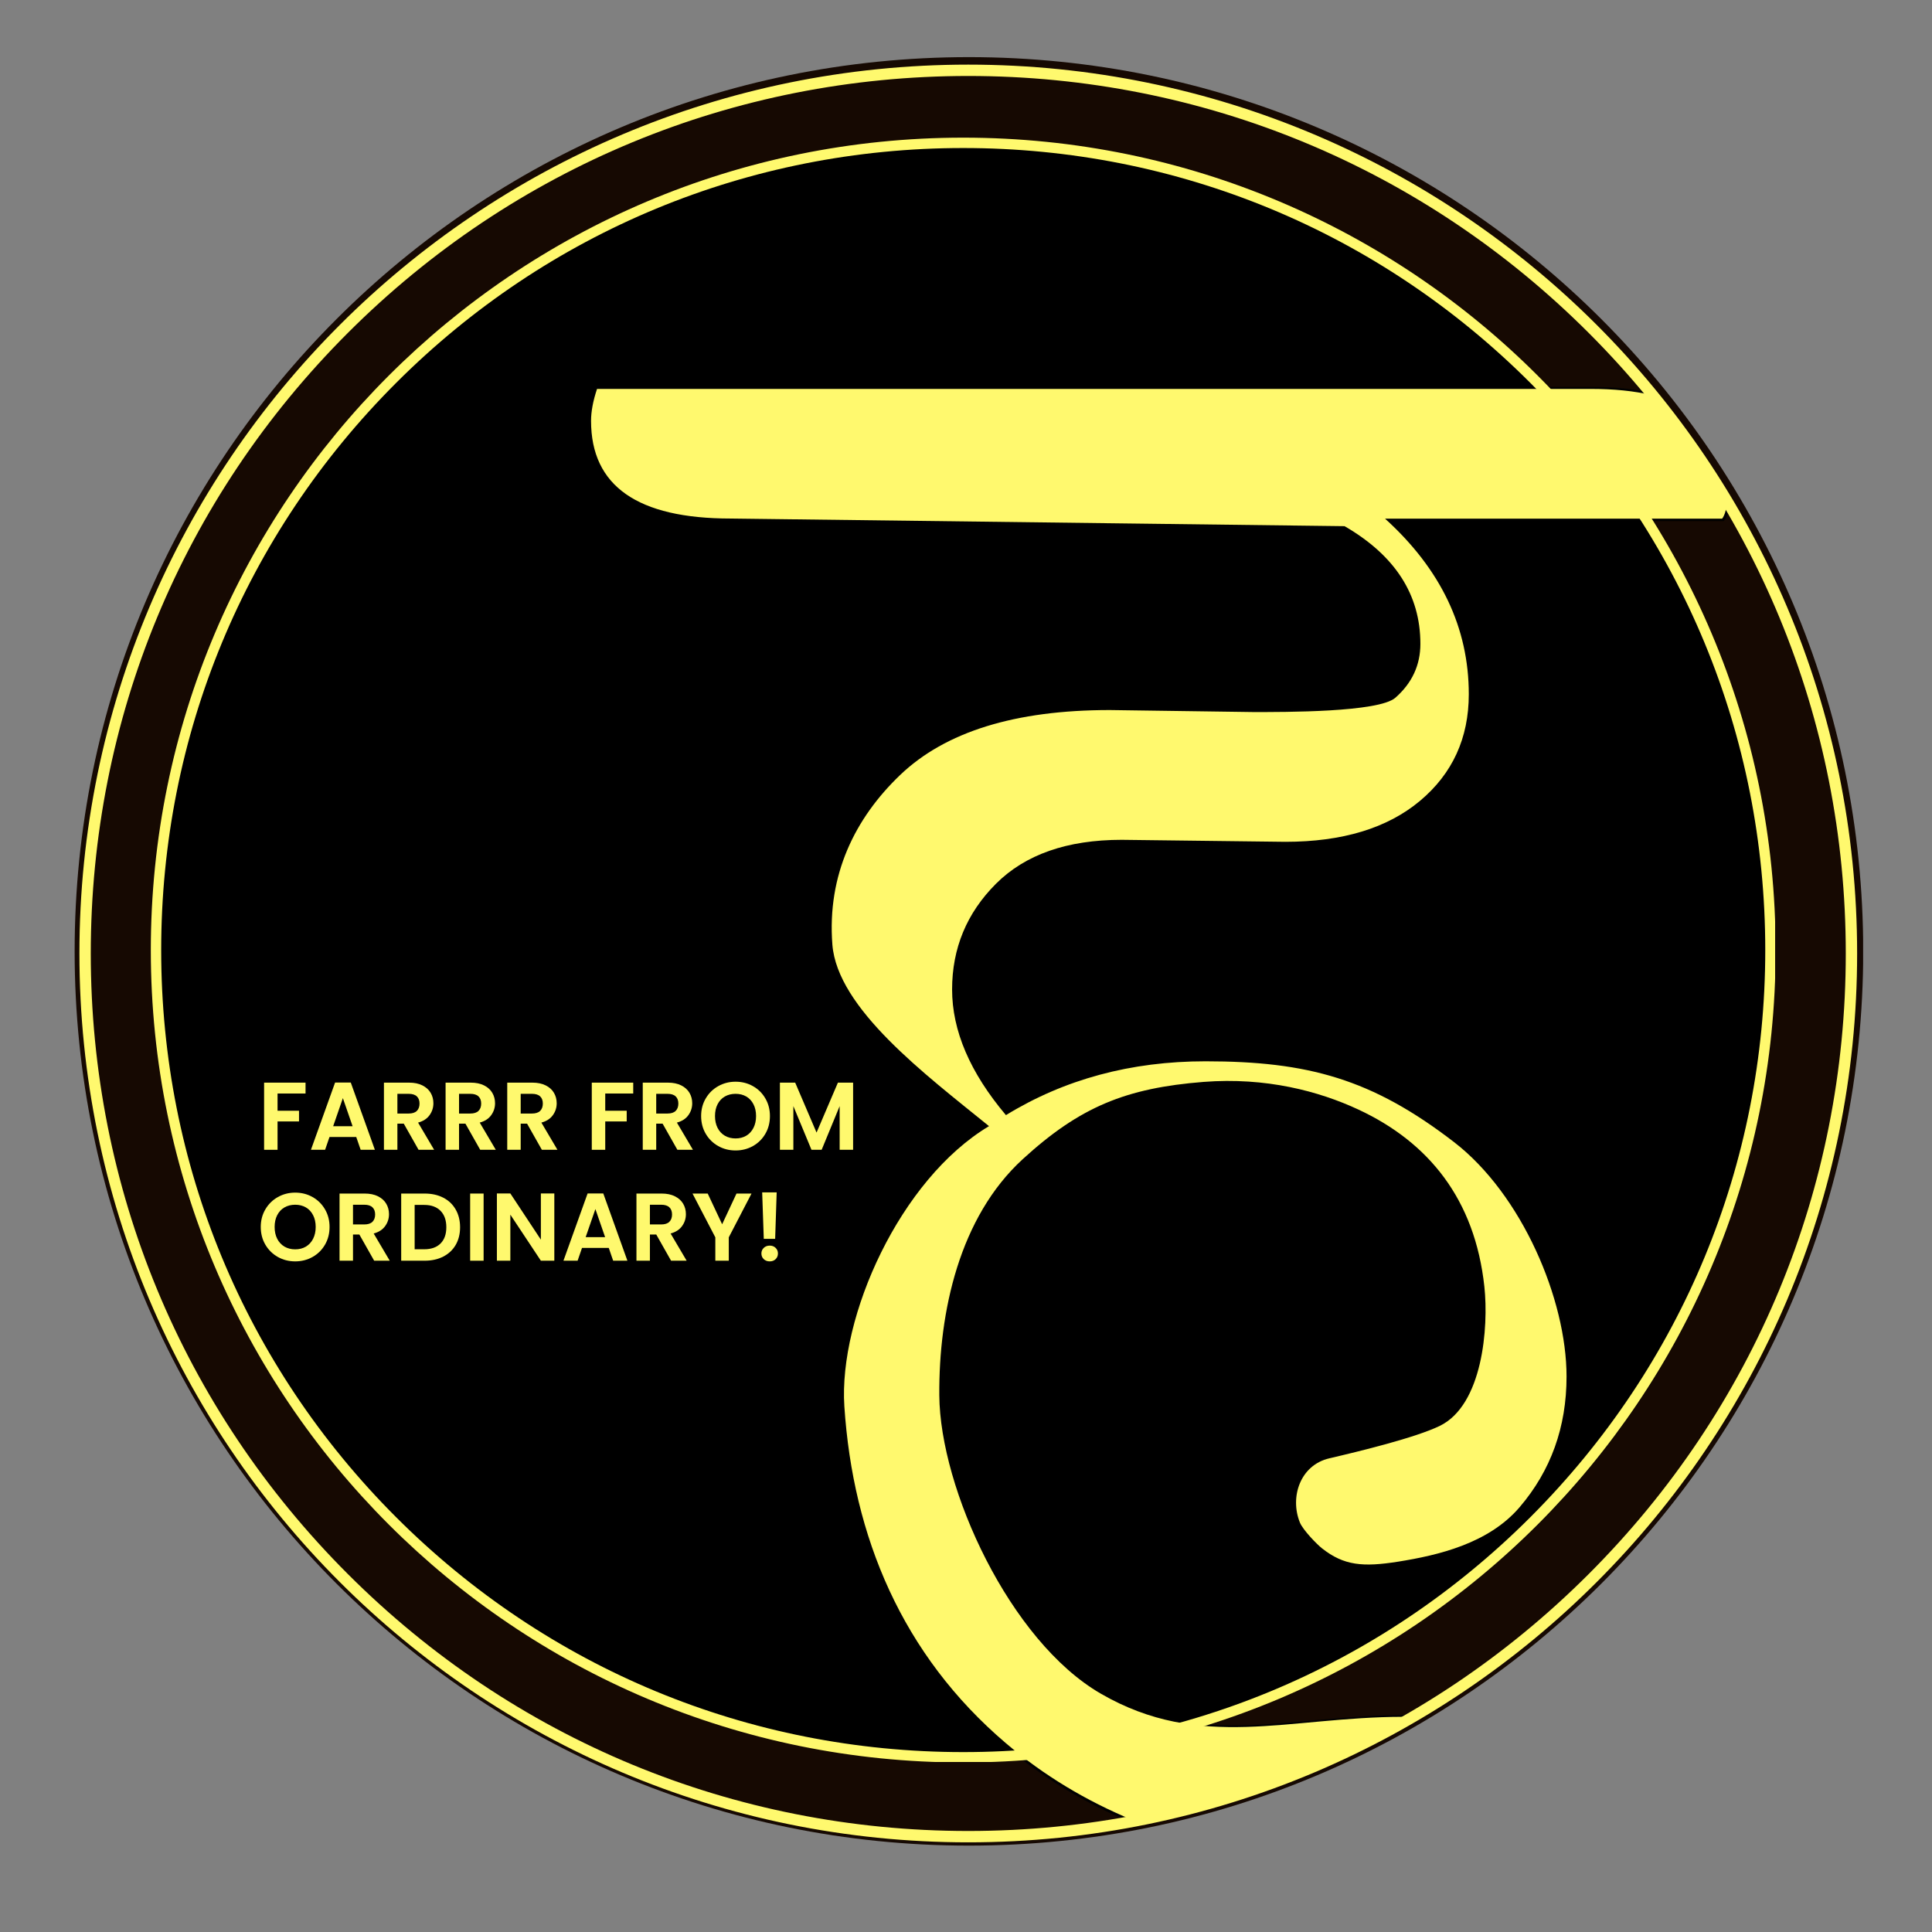 <svg version="1.0" preserveAspectRatio="xMidYMid meet" height="1080" viewBox="0 0 810 810" zoomAndPan="magnify" width="1080" xmlns:xlink="http://www.w3.org/1999/xlink" xmlns="http://www.w3.org/2000/svg"><rect x="0" y="0" width="810" height="810" fill="#808080" stroke="none"/><defs><g></g><clipPath id="13cd2bbb35"><path clip-rule="nonzero" d="M 31.293 23.949 L 782 23.949 L 782 773.781 L 31.293 773.781 Z M 31.293 23.949"></path></clipPath><clipPath id="4fa11d5de3"><path clip-rule="nonzero" d="M 406.227 23.949 C 199.156 23.949 31.293 191.805 31.293 398.863 C 31.293 605.926 199.156 773.781 406.227 773.781 C 613.297 773.781 781.164 605.926 781.164 398.863 C 781.164 191.805 613.297 23.949 406.227 23.949 Z M 406.227 23.949"></path></clipPath><clipPath id="471447dcf0"><path clip-rule="nonzero" d="M 247 163 L 725 163 L 725 770 L 247 770 Z M 247 163"></path></clipPath><clipPath id="d3c48a60de"><path clip-rule="nonzero" d="M 35.246 399.496 C 35.246 393.438 35.395 387.387 35.691 381.34 C 35.988 375.289 36.434 369.254 37.027 363.227 C 37.621 357.199 38.363 351.191 39.25 345.203 C 40.141 339.211 41.176 333.246 42.355 327.309 C 43.539 321.371 44.863 315.461 46.336 309.59 C 47.809 303.715 49.422 297.879 51.18 292.086 C 52.938 286.289 54.836 280.543 56.875 274.84 C 58.918 269.141 61.094 263.492 63.414 257.895 C 65.73 252.301 68.184 246.766 70.773 241.293 C 73.363 235.82 76.082 230.41 78.938 225.07 C 81.793 219.73 84.777 214.465 87.891 209.27 C 91.004 204.074 94.242 198.961 97.605 193.926 C 100.969 188.891 104.457 183.941 108.062 179.078 C 111.672 174.215 115.395 169.441 119.238 164.758 C 123.078 160.078 127.031 155.496 131.098 151.008 C 135.164 146.52 139.34 142.137 143.621 137.855 C 147.902 133.574 152.289 129.398 156.773 125.332 C 161.262 121.266 165.848 117.309 170.527 113.469 C 175.207 109.629 179.98 105.902 184.844 102.297 C 189.707 98.688 194.656 95.203 199.691 91.84 C 204.727 88.473 209.844 85.234 215.035 82.121 C 220.23 79.008 225.496 76.023 230.84 73.172 C 236.18 70.316 241.586 67.594 247.062 65.004 C 252.535 62.414 258.07 59.961 263.664 57.645 C 269.258 55.328 274.906 53.148 280.609 51.109 C 286.309 49.07 292.059 47.168 297.852 45.41 C 303.648 43.652 309.48 42.039 315.355 40.566 C 321.23 39.098 327.137 37.77 333.078 36.59 C 339.016 35.406 344.98 34.371 350.969 33.484 C 356.961 32.594 362.969 31.855 368.996 31.262 C 375.02 30.668 381.059 30.223 387.105 29.926 C 393.156 29.629 399.207 29.48 405.262 29.48 C 411.32 29.48 417.371 29.629 423.418 29.926 C 429.469 30.223 435.504 30.668 441.531 31.262 C 447.559 31.855 453.566 32.594 459.555 33.484 C 465.547 34.371 471.512 35.406 477.449 36.59 C 483.387 37.77 489.297 39.098 495.168 40.566 C 501.043 42.039 506.879 43.652 512.672 45.41 C 518.469 47.168 524.215 49.07 529.918 51.109 C 535.621 53.148 541.266 55.328 546.863 57.645 C 552.457 59.961 557.992 62.414 563.465 65.004 C 568.938 67.594 574.348 70.316 579.688 73.172 C 585.027 76.023 590.297 79.008 595.488 82.121 C 600.684 85.234 605.797 88.473 610.832 91.84 C 615.867 95.203 620.816 98.688 625.68 102.297 C 630.547 105.902 635.316 109.629 640 113.469 C 644.68 117.309 649.262 121.266 653.75 125.332 C 658.238 129.398 662.621 133.574 666.902 137.855 C 671.188 142.137 675.359 146.52 679.426 151.008 C 683.492 155.496 687.449 160.078 691.289 164.758 C 695.129 169.441 698.855 174.215 702.461 179.078 C 706.07 183.941 709.555 188.891 712.918 193.926 C 716.285 198.961 719.523 204.074 722.637 209.27 C 725.75 214.465 728.734 219.73 731.586 225.07 C 734.441 230.41 737.164 235.82 739.754 241.293 C 742.344 246.766 744.797 252.301 747.113 257.895 C 749.43 263.492 751.609 269.141 753.648 274.84 C 755.688 280.543 757.59 286.289 759.348 292.086 C 761.105 297.879 762.719 303.715 764.191 309.59 C 765.66 315.461 766.988 321.371 768.168 327.309 C 769.352 333.246 770.387 339.211 771.273 345.203 C 772.164 351.191 772.902 357.199 773.496 363.227 C 774.09 369.254 774.535 375.289 774.832 381.34 C 775.129 387.387 775.277 393.441 775.277 399.496 C 775.277 405.551 775.129 411.602 774.832 417.652 C 774.535 423.699 774.09 429.738 773.496 435.762 C 772.902 441.789 772.164 447.797 771.273 453.789 C 770.387 459.777 769.352 465.742 768.168 471.684 C 766.988 477.621 765.66 483.527 764.191 489.402 C 762.719 495.277 761.105 501.109 759.348 506.906 C 757.59 512.699 755.688 518.449 753.648 524.148 C 751.609 529.852 749.43 535.5 747.113 541.094 C 744.797 546.688 742.344 552.223 739.754 557.699 C 737.164 563.172 734.441 568.578 731.59 573.918 C 728.734 579.262 725.75 584.527 722.637 589.723 C 719.523 594.914 716.285 600.031 712.918 605.066 C 709.555 610.102 706.07 615.051 702.461 619.914 C 698.855 624.777 695.129 629.551 691.289 634.23 C 687.449 638.91 683.492 643.496 679.426 647.984 C 675.359 652.469 671.188 656.855 666.902 661.137 C 662.621 665.418 658.238 669.594 653.75 673.66 C 649.262 677.727 644.68 681.68 640 685.52 C 635.316 689.363 630.547 693.086 625.68 696.695 C 620.816 700.301 615.867 703.789 610.832 707.152 C 605.797 710.516 600.684 713.754 595.488 716.867 C 590.297 719.98 585.027 722.965 579.688 725.82 C 574.348 728.676 568.938 731.395 563.465 733.984 C 557.992 736.574 552.457 739.027 546.863 741.344 C 541.266 743.664 535.617 745.84 529.918 747.883 C 524.215 749.922 518.469 751.82 512.672 753.578 C 506.879 755.336 501.043 756.949 495.168 758.422 C 489.297 759.895 483.391 761.219 477.449 762.402 C 471.512 763.582 465.547 764.617 459.555 765.508 C 453.566 766.395 447.559 767.137 441.531 767.73 C 435.504 768.324 429.469 768.77 423.418 769.066 C 417.371 769.363 411.32 769.512 405.262 769.512 C 399.207 769.512 393.156 769.363 387.105 769.066 C 381.059 768.77 375.02 768.324 368.996 767.73 C 362.969 767.137 356.961 766.395 350.969 765.508 C 344.98 764.617 339.016 763.582 333.078 762.402 C 327.137 761.219 321.23 759.895 315.355 758.422 C 309.48 756.949 303.648 755.336 297.852 753.578 C 292.059 751.82 286.309 749.922 280.609 747.883 C 274.906 745.84 269.258 743.664 263.664 741.344 C 258.07 739.027 252.535 736.574 247.062 733.984 C 241.586 731.395 236.18 728.676 230.84 725.82 C 225.496 722.965 220.23 719.98 215.035 716.867 C 209.844 713.754 204.727 710.516 199.691 707.152 C 194.656 703.789 189.707 700.301 184.844 696.695 C 179.98 693.086 175.207 689.363 170.527 685.52 C 165.848 681.68 161.262 677.727 156.773 673.66 C 152.289 669.594 147.902 665.418 143.621 661.137 C 139.34 656.855 135.164 652.469 131.098 647.984 C 127.031 643.496 123.078 638.91 119.238 634.23 C 115.395 629.551 111.672 624.777 108.062 619.914 C 104.457 615.051 100.969 610.102 97.605 605.066 C 94.242 600.031 91.004 594.914 87.891 589.723 C 84.777 584.527 81.793 579.262 78.938 573.918 C 76.082 568.578 73.363 563.172 70.773 557.695 C 68.184 552.223 65.73 546.688 63.414 541.094 C 61.094 535.5 58.918 529.852 56.875 524.148 C 54.836 518.449 52.938 512.699 51.18 506.906 C 49.422 501.109 47.809 495.277 46.336 489.402 C 44.863 483.527 43.539 477.621 42.355 471.68 C 41.176 465.742 40.141 459.777 39.25 453.789 C 38.363 447.797 37.621 441.789 37.027 435.762 C 36.434 429.738 35.988 423.699 35.691 417.652 C 35.395 411.602 35.246 405.551 35.246 399.496 Z M 35.246 399.496"></path></clipPath><clipPath id="09326a929a"><path clip-rule="nonzero" d="M 63.23 57.711 L 744.23 57.711 L 744.23 738.711 L 63.23 738.711 Z M 63.23 57.711"></path></clipPath><clipPath id="8256a36776"><path clip-rule="nonzero" d="M 33.297 27.094 L 778.797 27.094 L 778.797 772.594 L 33.297 772.594 Z M 33.297 27.094"></path></clipPath></defs><g clip-path="url(#13cd2bbb35)"><g clip-path="url(#4fa11d5de3)"><path fill-rule="nonzero" fill-opacity="1" d="M 31.293 23.949 L 781.125 23.949 L 781.125 773.781 L 31.293 773.781 Z M 31.293 23.949" fill="#160902"></path></g></g><path fill-rule="nonzero" fill-opacity="1" d="M 744.27 399.496 C 744.27 405.035 744.133 410.574 743.863 416.109 C 743.59 421.645 743.184 427.168 742.641 432.684 C 742.098 438.195 741.418 443.695 740.605 449.176 C 739.793 454.656 738.844 460.117 737.766 465.551 C 736.684 470.984 735.469 476.391 734.121 481.766 C 732.777 487.141 731.297 492.48 729.691 497.781 C 728.082 503.086 726.344 508.344 724.477 513.562 C 722.609 518.777 720.617 523.949 718.496 529.066 C 716.375 534.188 714.129 539.25 711.762 544.262 C 709.391 549.27 706.902 554.219 704.289 559.105 C 701.676 563.992 698.945 568.812 696.098 573.562 C 693.25 578.316 690.285 582.996 687.207 587.605 C 684.129 592.211 680.938 596.742 677.637 601.191 C 674.336 605.641 670.93 610.008 667.414 614.293 C 663.898 618.578 660.281 622.77 656.559 626.879 C 652.836 630.984 649.02 634.996 645.098 638.914 C 641.18 642.832 637.168 646.652 633.062 650.371 C 628.957 654.094 624.762 657.711 620.48 661.227 C 616.195 664.742 611.828 668.152 607.379 671.453 C 602.926 674.754 598.398 677.941 593.793 681.02 C 589.184 684.098 584.504 687.062 579.75 689.91 C 574.996 692.762 570.18 695.492 565.289 698.102 C 560.402 700.715 555.457 703.207 550.445 705.574 C 545.438 707.945 540.375 710.188 535.254 712.309 C 530.133 714.43 524.965 716.422 519.75 718.289 C 514.531 720.156 509.27 721.895 503.969 723.504 C 498.664 725.113 493.328 726.59 487.953 727.938 C 482.578 729.281 477.172 730.496 471.738 731.578 C 466.301 732.66 460.844 733.605 455.363 734.418 C 449.883 735.23 444.383 735.91 438.871 736.453 C 433.355 736.996 427.828 737.402 422.297 737.676 C 416.762 737.945 411.223 738.082 405.684 738.082 C 400.141 738.082 394.602 737.945 389.066 737.676 C 383.535 737.402 378.008 736.996 372.496 736.453 C 366.98 735.91 361.48 735.23 356 734.418 C 350.52 733.605 345.062 732.66 339.625 731.578 C 334.191 730.496 328.785 729.281 323.41 727.938 C 318.035 726.59 312.699 725.113 307.395 723.504 C 302.094 721.895 296.832 720.156 291.613 718.289 C 286.398 716.422 281.23 714.43 276.109 712.309 C 270.988 710.188 265.926 707.945 260.918 705.574 C 255.906 703.207 250.961 700.715 246.074 698.102 C 241.184 695.492 236.367 692.762 231.613 689.91 C 226.859 687.062 222.18 684.098 217.57 681.02 C 212.965 677.941 208.438 674.754 203.984 671.453 C 199.535 668.152 195.168 664.742 190.883 661.227 C 186.602 657.711 182.406 654.094 178.301 650.371 C 174.195 646.652 170.184 642.832 166.266 638.914 C 162.344 634.996 158.527 630.984 154.805 626.879 C 151.082 622.77 147.465 618.578 143.949 614.293 C 140.434 610.008 137.027 605.641 133.727 601.191 C 130.426 596.742 127.234 592.211 124.156 587.605 C 121.078 582.996 118.113 578.316 115.266 573.562 C 112.418 568.812 109.688 563.992 107.074 559.105 C 104.461 554.219 101.973 549.27 99.602 544.262 C 97.234 539.25 94.988 534.188 92.867 529.066 C 90.746 523.949 88.754 518.777 86.887 513.562 C 85.02 508.344 83.281 503.086 81.672 497.781 C 80.066 492.48 78.586 487.141 77.242 481.766 C 75.895 476.391 74.68 470.984 73.598 465.551 C 72.52 460.117 71.57 454.656 70.758 449.176 C 69.945 443.695 69.266 438.195 68.723 432.684 C 68.18 427.168 67.773 421.645 67.5 416.109 C 67.23 410.574 67.094 405.035 67.094 399.496 C 67.094 393.953 67.23 388.414 67.5 382.883 C 67.773 377.348 68.18 371.824 68.723 366.309 C 69.266 360.793 69.945 355.297 70.758 349.812 C 71.57 344.332 72.52 338.875 73.598 333.441 C 74.68 328.004 75.895 322.602 77.242 317.227 C 78.586 311.852 80.066 306.512 81.672 301.207 C 83.281 295.906 85.02 290.645 86.887 285.43 C 88.754 280.211 90.746 275.043 92.867 269.922 C 94.988 264.805 97.234 259.738 99.602 254.73 C 101.973 249.723 104.461 244.773 107.074 239.887 C 109.688 235 112.418 230.18 115.266 225.426 C 118.113 220.672 121.078 215.992 124.156 211.387 C 127.234 206.777 130.426 202.25 133.727 197.797 C 137.027 193.348 140.434 188.98 143.949 184.695 C 147.465 180.414 151.082 176.219 154.805 172.113 C 158.527 168.008 162.344 163.996 166.266 160.078 C 170.184 156.16 174.195 152.34 178.301 148.617 C 182.406 144.898 186.602 141.277 190.883 137.762 C 195.168 134.246 199.535 130.84 203.984 127.539 C 208.438 124.238 212.965 121.047 217.57 117.969 C 222.18 114.891 226.859 111.926 231.613 109.078 C 236.367 106.23 241.184 103.5 246.074 100.887 C 250.961 98.273 255.906 95.785 260.918 93.414 C 265.926 91.047 270.988 88.801 276.109 86.68 C 281.23 84.559 286.398 82.566 291.613 80.699 C 296.832 78.832 302.094 77.094 307.395 75.488 C 312.699 73.879 318.035 72.402 323.41 71.055 C 328.785 69.707 334.191 68.492 339.625 67.414 C 345.062 66.332 350.52 65.387 356 64.57 C 361.48 63.758 366.98 63.082 372.496 62.539 C 378.008 61.996 383.535 61.586 389.066 61.316 C 394.602 61.043 400.141 60.906 405.684 60.906 C 411.223 60.906 416.762 61.043 422.297 61.316 C 427.828 61.586 433.355 61.996 438.871 62.539 C 444.383 63.082 449.883 63.758 455.363 64.57 C 460.844 65.387 466.301 66.332 471.738 67.414 C 477.172 68.492 482.578 69.707 487.953 71.055 C 493.328 72.402 498.664 73.879 503.969 75.488 C 509.27 77.094 514.531 78.832 519.75 80.699 C 524.965 82.566 530.133 84.559 535.254 86.68 C 540.375 88.801 545.438 91.047 550.445 93.414 C 555.457 95.785 560.402 98.273 565.289 100.887 C 570.18 103.5 574.996 106.23 579.75 109.078 C 584.504 111.926 589.184 114.891 593.793 117.969 C 598.398 121.047 602.926 124.238 607.379 127.539 C 611.828 130.84 616.195 134.246 620.48 137.762 C 624.762 141.277 628.957 144.898 633.062 148.617 C 637.168 152.34 641.18 156.16 645.098 160.078 C 649.02 163.996 652.836 168.008 656.559 172.113 C 660.281 176.219 663.898 180.414 667.414 184.695 C 670.93 188.98 674.336 193.348 677.637 197.797 C 680.938 202.25 684.129 206.777 687.207 211.387 C 690.285 215.992 693.25 220.672 696.098 225.426 C 698.945 230.18 701.676 235 704.289 239.887 C 706.902 244.773 709.391 249.723 711.762 254.73 C 714.129 259.738 716.375 264.805 718.496 269.922 C 720.617 275.043 722.609 280.211 724.477 285.43 C 726.344 290.645 728.082 295.906 729.691 301.207 C 731.297 306.512 732.777 311.852 734.121 317.227 C 735.469 322.602 736.684 328.004 737.766 333.441 C 738.844 338.875 739.793 344.332 740.605 349.812 C 741.418 355.297 742.098 360.793 742.641 366.309 C 743.184 371.824 743.59 377.348 743.863 382.883 C 744.133 388.414 744.27 393.953 744.27 399.496 Z M 744.27 399.496" fill="#000000"></path><path stroke-miterlimit="10" stroke-opacity="1" stroke-width="1" stroke="#010101" d="M 168.74 122.93 C 167.86 125.571 167.421 127.91 167.421 129.96 C 167.421 144.31 177.671 151.48 198.161 151.48 L 333.379 153.161 C 344.51 159.621 350.079 168.26 350.079 179.08 C 350.079 183.769 348.24 187.72 344.579 190.939 C 340.921 194.18 320.031 194.1 313.29 194.1 L 281.651 193.66 C 260.849 193.66 245.471 198.429 235.51 207.951 C 225.549 217.47 219.389 229.959 220.569 245.301 C 221.661 259.4 241.041 273.91 255.07 285.299 C 235.44 297.039 221.909 327.229 223.21 347.019 C 225.1 375.66 235.9 401.729 258.791 421.21 C 267.12 428.31 276.51 433.93 286.66 438.121 C 274.9 440.339 262.77 441.501 250.361 441.501 C 143.001 441.501 55.971 354.47 55.971 247.121 C 55.971 139.769 142.999 52.731 250.361 52.731 C 311.131 52.731 365.379 80.61 401.019 124.301 C 397.19 123.379 392.7 122.93 387.55 122.93 Z M 168.74 122.93" stroke-linejoin="miter" fill="none" transform="matrix(1.904, 0, 0, 1.904, -70.896, -70.896)" stroke-linecap="butt"></path><path stroke-miterlimit="10" stroke-opacity="1" stroke-width="1" stroke="#010101" d="M 444.741 247.121 C 444.741 319.021 405.7 381.82 347.649 415.439 C 347.12 415.4 346.64 415.39 346.27 415.39 C 321.079 415.39 301.679 423.02 279.689 410.28 C 259.62 398.67 244.281 365.1 244.131 344.6 C 244 326.111 248.59 305.319 262.491 292.58 C 275.129 281.011 285.289 276.89 302.34 275.55 C 316.05 274.471 327.761 277.59 336.441 281.641 C 351.87 288.831 362.1 301.369 364.181 320.64 C 365.149 329.669 363.781 346.71 354.38 351.3 C 349.069 353.9 336.671 356.91 330.051 358.449 C 323.609 359.939 321.291 367.011 323.55 372.59 C 324.221 374.23 327.299 377.4 328.419 378.281 C 333.25 382.089 337.451 382.43 345.209 381.211 C 353.89 379.83 365.059 377.271 371.95 369.21 C 378.831 361.15 382.28 351.571 382.28 340.44 C 382.28 323.449 372.44 300.331 357.489 288.8 C 339.449 274.9 325.311 271.011 302.75 271.011 C 286.35 271.011 271.7 274.959 258.809 282.87 C 250.901 273.5 246.95 264.27 246.95 255.189 C 246.95 246.109 250.17 238.35 256.62 231.901 C 263.059 225.469 272.289 222.229 284.3 222.229 L 320.33 222.67 C 332.909 222.67 342.811 219.67 349.981 213.67 C 357.161 207.67 360.75 199.821 360.75 190.16 C 360.75 175.53 354.6 162.639 342.3 151.49 L 416.55 151.49 C 417.071 150.809 417.43 149.67 417.639 148.07 C 434.87 177.08 444.749 210.959 444.749 247.131 Z M 444.741 247.121" stroke-linejoin="miter" fill="none" transform="matrix(1.904, 0, 0, 1.904, -70.896, -70.896)" stroke-linecap="butt"></path><g clip-path="url(#471447dcf0)"><g clip-path="url(#d3c48a60de)"><path fill-rule="nonzero" fill-opacity="1" d="M 724.531 203.258 C 724.531 206.246 724.395 208.816 724.094 210.926 C 723.691 213.973 723.008 216.145 722.016 217.438 L 580.676 217.438 C 604.09 238.645 615.797 263.18 615.797 291.047 C 615.797 309.457 608.945 324.379 595.297 335.801 C 581.629 347.223 562.801 352.934 538.855 352.934 L 470.27 352.098 C 447.406 352.098 429.84 358.266 417.578 370.504 C 405.32 382.762 399.172 397.555 399.172 414.836 C 399.172 432.121 406.691 449.691 421.746 467.527 C 446.285 452.473 474.172 444.953 505.391 444.953 C 548.336 444.953 575.25 452.355 609.594 478.816 C 638.051 500.766 656.781 544.777 656.781 577.117 C 656.781 598.305 650.215 616.559 637.117 631.883 C 624.02 647.227 602.738 652.078 586.215 654.727 C 571.445 657.066 563.449 656.402 554.254 649.148 C 552.125 647.473 546.242 641.438 544.984 638.316 C 540.684 627.695 545.082 614.238 557.359 611.402 C 569.961 608.469 593.547 602.738 603.672 597.789 C 621.566 589.051 624.172 556.598 622.328 539.426 C 618.367 502.746 598.914 478.875 569.523 465.188 C 553 457.477 530.707 451.559 504.609 453.594 C 472.137 456.164 452.797 463.988 428.754 486.012 C 402.293 510.266 393.555 549.84 393.805 585.035 C 394.109 624.078 423.309 687.961 461.496 710.062 C 503.336 734.312 540.266 719.789 588.234 719.789 C 588.938 719.789 589.852 719.809 590.859 719.887 C 596.113 720.207 604.625 721.465 610.125 723.883 C 620.004 728.297 624.707 732.582 627.617 737.246 C 639.02 755.598 630.055 774.785 608.867 779.012 C 598.039 781.16 585.551 781.141 571.484 781.141 C 537.105 781.141 504.27 775.242 474.781 763.039 C 455.461 755.062 437.605 744.363 421.73 730.848 C 378.156 693.77 357.598 644.141 354 589.625 C 351.543 551.953 377.301 494.504 414.648 472.137 C 387.941 450.473 351.051 422.832 348.973 395.992 C 346.727 366.793 358.453 343.016 377.414 324.895 C 396.375 306.773 425.648 297.691 465.246 297.691 L 525.473 298.531 C 538.305 298.531 578.07 298.684 585.035 292.516 C 592.004 286.387 595.504 278.848 595.504 269.938 C 595.504 249.324 584.902 232.875 563.715 220.598 L 306.316 217.398 C 267.312 217.398 247.801 203.77 247.801 176.434 C 247.801 172.531 248.637 168.078 250.312 163.051 L 666.832 163.051 C 676.637 163.051 685.184 163.91 692.473 165.66 C 713.832 170.723 724.512 183.25 724.512 203.199 Z M 724.531 203.258" fill="#fff96e"></path></g></g><g clip-path="url(#09326a929a)"><path fill-rule="evenodd" fill-opacity="1" d="M 403.836 57.711 C 215.723 57.711 63.23 210.199 63.23 398.316 C 63.23 586.43 215.723 738.922 403.836 738.922 C 591.953 738.922 744.441 586.43 744.441 398.316 C 744.441 210.199 591.953 57.711 403.836 57.711 Z M 641.609 636.086 C 578.098 699.598 493.656 734.574 403.836 734.574 C 314.02 734.574 229.578 699.598 166.066 636.086 C 102.555 572.574 67.578 488.133 67.578 398.316 C 67.578 308.496 102.555 224.055 166.066 160.543 C 229.578 97.031 314.02 62.059 403.836 62.059 C 493.656 62.059 578.098 97.031 641.609 160.543 C 705.121 224.055 740.094 308.496 740.094 398.316 C 740.094 488.133 705.121 572.574 641.609 636.086 Z M 641.609 636.086" fill="#fff96e"></path></g><g clip-path="url(#8256a36776)"><path fill-rule="evenodd" fill-opacity="1" d="M 405.953 27.094 C 200.137 27.094 33.297 193.934 33.297 399.75 C 33.297 605.566 200.137 772.406 405.953 772.406 C 611.77 772.406 778.609 605.566 778.609 399.75 C 778.609 193.934 611.77 27.094 405.953 27.094 Z M 666.098 659.895 C 596.609 729.383 504.223 767.648 405.953 767.648 C 307.684 767.648 215.297 729.383 145.809 659.895 C 76.316 590.406 38.055 498.02 38.055 399.75 C 38.055 301.48 76.316 209.09 145.809 139.602 C 215.297 70.113 307.684 31.852 405.953 31.852 C 504.223 31.852 596.609 70.113 666.098 139.602 C 735.586 209.09 773.852 301.48 773.852 399.75 C 773.852 498.02 735.586 590.406 666.098 659.895 Z M 666.098 659.895" fill="#fff96e"></path></g><g fill-opacity="1" fill="#fff96e"><g transform="translate(107.943, 482.058)"><g><path d="M 20.156 -28.156 L 20.156 -23.594 L 8.422 -23.594 L 8.422 -16.375 L 17.422 -16.375 L 17.422 -11.891 L 8.422 -11.891 L 8.422 0 L 2.781 0 L 2.781 -28.156 Z M 20.156 -28.156"></path></g></g></g><g fill-opacity="1" fill="#fff96e"><g transform="translate(129.315, 482.058)"><g><path d="M 20.047 -5.359 L 8.828 -5.359 L 6.984 0 L 1.047 0 L 11.172 -28.188 L 17.75 -28.188 L 27.859 0 L 21.891 0 Z M 18.516 -9.875 L 14.438 -21.656 L 10.359 -9.875 Z M 18.516 -9.875"></path></g></g></g><g fill-opacity="1" fill="#fff96e"><g transform="translate(158.187, 482.058)"><g><path d="M 17.297 0 L 11.094 -10.969 L 8.422 -10.969 L 8.422 0 L 2.781 0 L 2.781 -28.156 L 13.344 -28.156 C 15.52 -28.156 17.375 -27.77 18.906 -27 C 20.445 -26.227 21.598 -25.191 22.359 -23.891 C 23.129 -22.586 23.516 -21.129 23.516 -19.516 C 23.516 -17.66 22.973 -15.988 21.891 -14.5 C 20.816 -13.008 19.219 -11.977 17.094 -11.406 L 23.828 0 Z M 8.422 -15.203 L 13.141 -15.203 C 14.68 -15.203 15.828 -15.57 16.578 -16.312 C 17.328 -17.051 17.703 -18.078 17.703 -19.391 C 17.703 -20.68 17.328 -21.68 16.578 -22.391 C 15.828 -23.109 14.68 -23.469 13.141 -23.469 L 8.422 -23.469 Z M 8.422 -15.203"></path></g></g></g><g fill-opacity="1" fill="#fff96e"><g transform="translate(184.034, 482.058)"><g><path d="M 17.297 0 L 11.094 -10.969 L 8.422 -10.969 L 8.422 0 L 2.781 0 L 2.781 -28.156 L 13.344 -28.156 C 15.52 -28.156 17.375 -27.77 18.906 -27 C 20.445 -26.227 21.598 -25.191 22.359 -23.891 C 23.129 -22.586 23.516 -21.129 23.516 -19.516 C 23.516 -17.66 22.973 -15.988 21.891 -14.5 C 20.816 -13.008 19.219 -11.977 17.094 -11.406 L 23.828 0 Z M 8.422 -15.203 L 13.141 -15.203 C 14.68 -15.203 15.828 -15.57 16.578 -16.312 C 17.328 -17.051 17.703 -18.078 17.703 -19.391 C 17.703 -20.68 17.328 -21.68 16.578 -22.391 C 15.828 -23.109 14.68 -23.469 13.141 -23.469 L 8.422 -23.469 Z M 8.422 -15.203"></path></g></g></g><g fill-opacity="1" fill="#fff96e"><g transform="translate(209.882, 482.058)"><g><path d="M 17.297 0 L 11.094 -10.969 L 8.422 -10.969 L 8.422 0 L 2.781 0 L 2.781 -28.156 L 13.344 -28.156 C 15.52 -28.156 17.375 -27.77 18.906 -27 C 20.445 -26.227 21.598 -25.191 22.359 -23.891 C 23.129 -22.586 23.516 -21.129 23.516 -19.516 C 23.516 -17.66 22.973 -15.988 21.891 -14.5 C 20.816 -13.008 19.219 -11.977 17.094 -11.406 L 23.828 0 Z M 8.422 -15.203 L 13.141 -15.203 C 14.68 -15.203 15.828 -15.57 16.578 -16.312 C 17.328 -17.051 17.703 -18.078 17.703 -19.391 C 17.703 -20.68 17.328 -21.68 16.578 -22.391 C 15.828 -23.109 14.68 -23.469 13.141 -23.469 L 8.422 -23.469 Z M 8.422 -15.203"></path></g></g></g><g fill-opacity="1" fill="#fff96e"><g transform="translate(235.73, 482.058)"><g></g></g></g><g fill-opacity="1" fill="#fff96e"><g transform="translate(245.327, 482.058)"><g><path d="M 20.156 -28.156 L 20.156 -23.594 L 8.422 -23.594 L 8.422 -16.375 L 17.422 -16.375 L 17.422 -11.891 L 8.422 -11.891 L 8.422 0 L 2.781 0 L 2.781 -28.156 Z M 20.156 -28.156"></path></g></g></g><g fill-opacity="1" fill="#fff96e"><g transform="translate(266.699, 482.058)"><g><path d="M 17.297 0 L 11.094 -10.969 L 8.422 -10.969 L 8.422 0 L 2.781 0 L 2.781 -28.156 L 13.344 -28.156 C 15.52 -28.156 17.375 -27.77 18.906 -27 C 20.445 -26.227 21.598 -25.191 22.359 -23.891 C 23.129 -22.586 23.516 -21.129 23.516 -19.516 C 23.516 -17.66 22.973 -15.988 21.891 -14.5 C 20.816 -13.008 19.219 -11.977 17.094 -11.406 L 23.828 0 Z M 8.422 -15.203 L 13.141 -15.203 C 14.68 -15.203 15.828 -15.57 16.578 -16.312 C 17.328 -17.051 17.703 -18.078 17.703 -19.391 C 17.703 -20.68 17.328 -21.68 16.578 -22.391 C 15.828 -23.109 14.68 -23.469 13.141 -23.469 L 8.422 -23.469 Z M 8.422 -15.203"></path></g></g></g><g fill-opacity="1" fill="#fff96e"><g transform="translate(292.547, 482.058)"><g><path d="M 15.844 0.281 C 13.207 0.281 10.785 -0.332 8.578 -1.562 C 6.379 -2.801 4.633 -4.516 3.344 -6.703 C 2.051 -8.898 1.406 -11.383 1.406 -14.156 C 1.406 -16.895 2.051 -19.359 3.344 -21.547 C 4.633 -23.742 6.379 -25.457 8.578 -26.688 C 10.785 -27.926 13.207 -28.547 15.844 -28.547 C 18.508 -28.547 20.938 -27.926 23.125 -26.688 C 25.32 -25.457 27.055 -23.742 28.328 -21.547 C 29.609 -19.359 30.25 -16.895 30.25 -14.156 C 30.25 -11.383 29.609 -8.898 28.328 -6.703 C 27.055 -4.516 25.316 -2.801 23.109 -1.562 C 20.898 -0.332 18.477 0.281 15.844 0.281 Z M 15.844 -4.766 C 17.539 -4.766 19.035 -5.145 20.328 -5.906 C 21.617 -6.676 22.625 -7.77 23.344 -9.188 C 24.07 -10.613 24.438 -12.27 24.438 -14.156 C 24.438 -16.039 24.07 -17.688 23.344 -19.094 C 22.625 -20.508 21.617 -21.594 20.328 -22.344 C 19.035 -23.094 17.539 -23.469 15.844 -23.469 C 14.156 -23.469 12.656 -23.094 11.344 -22.344 C 10.039 -21.594 9.023 -20.508 8.297 -19.094 C 7.578 -17.688 7.219 -16.039 7.219 -14.156 C 7.219 -12.27 7.578 -10.613 8.297 -9.188 C 9.023 -7.77 10.039 -6.676 11.344 -5.906 C 12.656 -5.145 14.156 -4.766 15.844 -4.766 Z M 15.844 -4.766"></path></g></g></g><g fill-opacity="1" fill="#fff96e"><g transform="translate(324.201, 482.058)"><g><path d="M 33.469 -28.156 L 33.469 0 L 27.828 0 L 27.828 -18.312 L 20.281 0 L 16.016 0 L 8.422 -18.312 L 8.422 0 L 2.781 0 L 2.781 -28.156 L 9.188 -28.156 L 18.141 -7.219 L 27.094 -28.156 Z M 33.469 -28.156"></path></g></g></g><g fill-opacity="1" fill="#fff96e"><g transform="translate(360.458, 482.058)"><g></g></g></g><g fill-opacity="1" fill="#fff96e"><g transform="translate(107.919, 528.558)"><g><path d="M 15.844 0.281 C 13.207 0.281 10.785 -0.332 8.578 -1.562 C 6.379 -2.801 4.633 -4.516 3.344 -6.703 C 2.051 -8.898 1.406 -11.383 1.406 -14.156 C 1.406 -16.895 2.051 -19.359 3.344 -21.547 C 4.633 -23.742 6.379 -25.457 8.578 -26.688 C 10.785 -27.926 13.207 -28.547 15.844 -28.547 C 18.508 -28.547 20.938 -27.926 23.125 -26.688 C 25.32 -25.457 27.055 -23.742 28.328 -21.547 C 29.609 -19.359 30.25 -16.895 30.25 -14.156 C 30.25 -11.383 29.609 -8.898 28.328 -6.703 C 27.055 -4.516 25.316 -2.801 23.109 -1.562 C 20.898 -0.332 18.477 0.281 15.844 0.281 Z M 15.844 -4.766 C 17.539 -4.766 19.035 -5.145 20.328 -5.906 C 21.617 -6.676 22.625 -7.77 23.344 -9.188 C 24.07 -10.613 24.438 -12.27 24.438 -14.156 C 24.438 -16.039 24.07 -17.688 23.344 -19.094 C 22.625 -20.508 21.617 -21.594 20.328 -22.344 C 19.035 -23.094 17.539 -23.469 15.844 -23.469 C 14.156 -23.469 12.656 -23.094 11.344 -22.344 C 10.039 -21.594 9.023 -20.508 8.297 -19.094 C 7.578 -17.688 7.219 -16.039 7.219 -14.156 C 7.219 -12.27 7.578 -10.613 8.297 -9.188 C 9.023 -7.77 10.039 -6.676 11.344 -5.906 C 12.656 -5.145 14.156 -4.766 15.844 -4.766 Z M 15.844 -4.766"></path></g></g></g><g fill-opacity="1" fill="#fff96e"><g transform="translate(139.574, 528.558)"><g><path d="M 17.297 0 L 11.094 -10.969 L 8.422 -10.969 L 8.422 0 L 2.781 0 L 2.781 -28.156 L 13.344 -28.156 C 15.52 -28.156 17.375 -27.77 18.906 -27 C 20.445 -26.227 21.598 -25.191 22.359 -23.891 C 23.129 -22.586 23.516 -21.129 23.516 -19.516 C 23.516 -17.66 22.973 -15.988 21.891 -14.5 C 20.816 -13.008 19.219 -11.977 17.094 -11.406 L 23.828 0 Z M 8.422 -15.203 L 13.141 -15.203 C 14.68 -15.203 15.828 -15.57 16.578 -16.312 C 17.328 -17.051 17.703 -18.078 17.703 -19.391 C 17.703 -20.68 17.328 -21.68 16.578 -22.391 C 15.828 -23.109 14.68 -23.469 13.141 -23.469 L 8.422 -23.469 Z M 8.422 -15.203"></path></g></g></g><g fill-opacity="1" fill="#fff96e"><g transform="translate(165.422, 528.558)"><g><path d="M 12.625 -28.156 C 15.582 -28.156 18.18 -27.578 20.422 -26.422 C 22.672 -25.266 24.406 -23.613 25.625 -21.469 C 26.852 -19.332 27.469 -16.852 27.469 -14.031 C 27.469 -11.207 26.852 -8.738 25.625 -6.625 C 24.406 -4.52 22.672 -2.891 20.422 -1.734 C 18.18 -0.578 15.582 0 12.625 0 L 2.781 0 L 2.781 -28.156 Z M 12.422 -4.797 C 15.379 -4.797 17.664 -5.602 19.281 -7.219 C 20.895 -8.832 21.703 -11.102 21.703 -14.031 C 21.703 -16.969 20.895 -19.258 19.281 -20.906 C 17.664 -22.562 15.379 -23.391 12.422 -23.391 L 8.422 -23.391 L 8.422 -4.797 Z M 12.422 -4.797"></path></g></g></g><g fill-opacity="1" fill="#fff96e"><g transform="translate(194.334, 528.558)"><g><path d="M 8.422 -28.156 L 8.422 0 L 2.781 0 L 2.781 -28.156 Z M 8.422 -28.156"></path></g></g></g><g fill-opacity="1" fill="#fff96e"><g transform="translate(205.544, 528.558)"><g><path d="M 26.859 0 L 21.219 0 L 8.422 -19.312 L 8.422 0 L 2.781 0 L 2.781 -28.188 L 8.422 -28.188 L 21.219 -8.828 L 21.219 -28.188 L 26.859 -28.188 Z M 26.859 0"></path></g></g></g><g fill-opacity="1" fill="#fff96e"><g transform="translate(235.182, 528.558)"><g><path d="M 20.047 -5.359 L 8.828 -5.359 L 6.984 0 L 1.047 0 L 11.172 -28.188 L 17.75 -28.188 L 27.859 0 L 21.891 0 Z M 18.516 -9.875 L 14.438 -21.656 L 10.359 -9.875 Z M 18.516 -9.875"></path></g></g></g><g fill-opacity="1" fill="#fff96e"><g transform="translate(264.054, 528.558)"><g><path d="M 17.297 0 L 11.094 -10.969 L 8.422 -10.969 L 8.422 0 L 2.781 0 L 2.781 -28.156 L 13.344 -28.156 C 15.52 -28.156 17.375 -27.77 18.906 -27 C 20.445 -26.227 21.598 -25.191 22.359 -23.891 C 23.129 -22.586 23.516 -21.129 23.516 -19.516 C 23.516 -17.66 22.973 -15.988 21.891 -14.5 C 20.816 -13.008 19.219 -11.977 17.094 -11.406 L 23.828 0 Z M 8.422 -15.203 L 13.141 -15.203 C 14.68 -15.203 15.828 -15.57 16.578 -16.312 C 17.328 -17.051 17.703 -18.078 17.703 -19.391 C 17.703 -20.68 17.328 -21.68 16.578 -22.391 C 15.828 -23.109 14.68 -23.469 13.141 -23.469 L 8.422 -23.469 Z M 8.422 -15.203"></path></g></g></g><g fill-opacity="1" fill="#fff96e"><g transform="translate(289.902, 528.558)"><g><path d="M 25.172 -28.156 L 15.641 -9.797 L 15.641 0 L 10 0 L 10 -9.797 L 0.438 -28.156 L 6.812 -28.156 L 12.859 -15.281 L 18.875 -28.156 Z M 25.172 -28.156"></path></g></g></g><g fill-opacity="1" fill="#fff96e"><g transform="translate(315.548, 528.558)"><g><path d="M 10.078 -28.641 L 9.438 -9.156 L 4.672 -9.156 L 4 -28.641 Z M 7.172 0.281 C 6.148 0.281 5.312 -0.031 4.656 -0.656 C 4 -1.289 3.672 -2.082 3.672 -3.031 C 3.672 -3.969 4 -4.75 4.656 -5.375 C 5.312 -6.008 6.148 -6.328 7.172 -6.328 C 8.172 -6.328 8.992 -6.008 9.641 -5.375 C 10.285 -4.75 10.609 -3.969 10.609 -3.031 C 10.609 -2.082 10.285 -1.289 9.641 -0.656 C 8.992 -0.031 8.172 0.281 7.172 0.281 Z M 7.172 0.281"></path></g></g></g></svg>